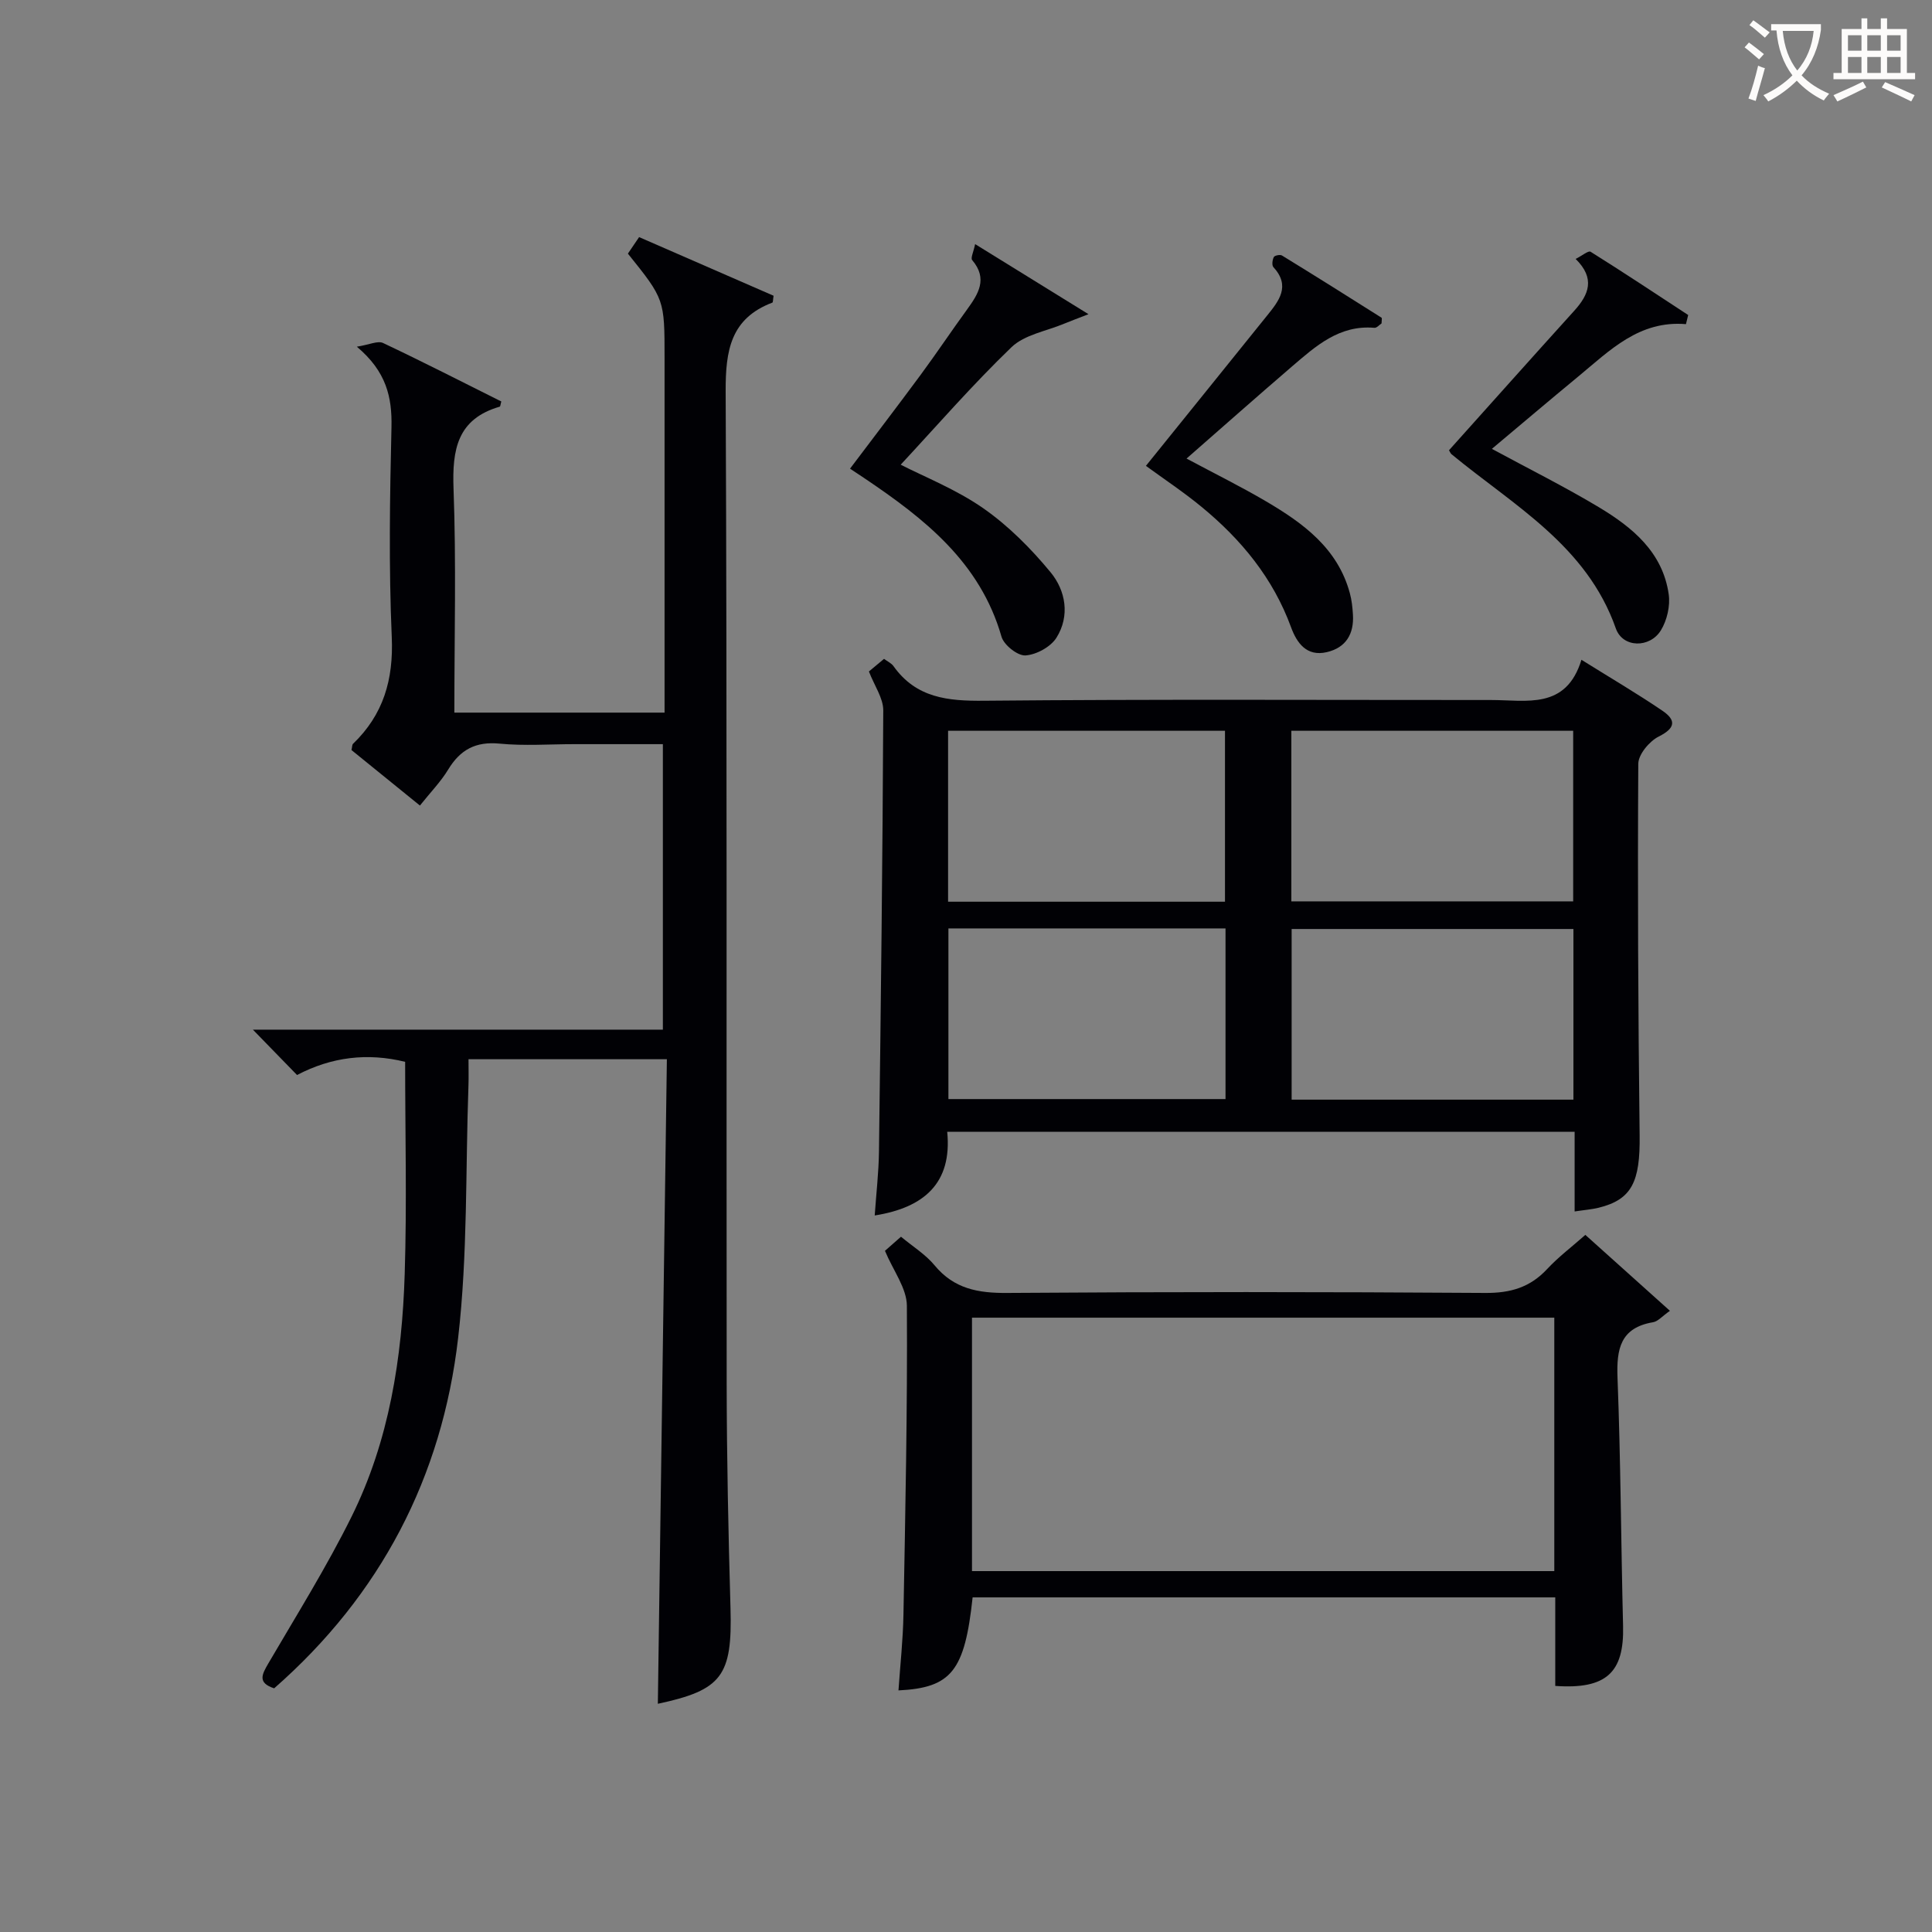 <svg enable-background="new 0 0 400 400" viewBox="0 0 400 400" xmlns="http://www.w3.org/2000/svg"><rect x="0" y="0" width="400" height="400" fill="#808080" stroke="none"/><g fill="#010105"><path d="m136.2 352.75c.62-44.49 1.24-88.85 1.87-133.45-14.21 0-27.31 0-41.07 0 0 1.89.05 3.65-.01 5.42-.62 17.44-.14 35.01-2.14 52.3-3.32 28.76-16.03 53.2-38.09 72.53-3.5-1.15-2.53-2.88-1.19-5.18 5.87-10.04 12.05-19.94 17.21-30.35 7.81-15.75 10.47-32.89 11.01-50.28.46-14.63.09-29.29.09-43.9-7.82-1.92-15.25-1.01-22.38 2.73-2.83-2.91-5.7-5.86-9.14-9.39h84.88c0-19.85 0-39.11 0-59.11-6.16 0-12.24 0-18.32 0-5.17 0-10.37.39-15.49-.11-4.95-.48-8.14 1.25-10.64 5.37-1.53 2.52-3.65 4.69-5.85 7.45-4.87-3.95-9.58-7.77-14.17-11.49.16-.7.13-1.1.31-1.28 6.3-6.06 8.41-13.29 8.03-22.09-.63-14.47-.4-29-.06-43.49.14-6.23-1.07-11.52-7.17-16.65 2.62-.42 4.34-1.28 5.42-.77 8.24 3.89 16.36 8.05 24.49 12.11-.16.53-.18 1.04-.34 1.08-8.78 2.55-9.85 8.88-9.55 16.99.57 15.3.17 30.63.17 46.35h43.52c0-2.01 0-3.96 0-5.92 0-22.5 0-45 0-67.5 0-12.13-.01-12.17-7.59-21.61.73-1.08 1.52-2.24 2.32-3.42 9.47 4.13 18.71 8.16 27.84 12.14-.13.82-.1 1.36-.25 1.42-8.66 3.29-9.7 9.93-9.67 18.36.31 68.49.13 136.99.21 205.48.02 15.48.35 30.97.79 46.44.4 14.03-1.74 16.98-15.04 19.82z"/><path d="m179.9 139.02c.65-.54 1.77-1.48 3.13-2.61.74.55 1.53.9 1.96 1.51 4.69 6.59 11.24 7.24 18.78 7.16 34.97-.33 69.95-.14 104.93-.15 7.36 0 15.54 2.06 18.72-8.33 6.22 3.88 11.62 7.05 16.78 10.56 2.81 1.91 2.75 3.57-.76 5.32-1.94.97-4.24 3.71-4.25 5.66-.15 25.64-.03 51.29.28 76.94.12 9.6-1.62 13.28-8.49 14.97-1.44.35-2.94.46-4.97.77 0-5.53 0-10.9 0-16.5-43.45 0-86.36 0-129.9 0 1.06 10.7-4.88 15.73-15.01 17.33.3-4.41.82-8.8.88-13.2.39-30.46.76-60.92.89-91.38 0-2.55-1.84-5.11-2.97-8.05zm87.46 12.28v35.32h58.35c0-11.95 0-23.52 0-35.32-19.5 0-38.72 0-58.35 0zm58.4 41.04c-19.75 0-39.11 0-58.34 0v35.33h58.34c0-11.84 0-23.41 0-35.33zm-129.47-41.04v35.39h57.33c0-12 0-23.68 0-35.39-19.28 0-38.18 0-57.33 0zm.07 40.92v35.33h57.37c0-11.96 0-23.54 0-35.33-19.17 0-38.07 0-57.37 0z"/><path d="m328.23 255.67c5.89 5.29 11.52 10.35 17.51 15.72-1.63 1.14-2.48 2.19-3.47 2.36-6.79 1.14-7.61 5.52-7.38 11.5.66 17.12.72 34.27 1.15 51.4.24 9.6-3.44 13.15-14.04 12.4 0-3.02 0-6.12 0-9.21 0-2.96 0-5.92 0-9.12-40.54 0-80.6 0-120.63 0-1.63 15.22-4.37 18.72-15.35 19.26.36-5.27.94-10.48 1.03-15.71.39-21.3.84-42.61.71-63.91-.02-3.64-2.82-7.27-4.54-11.39.72-.63 1.93-1.7 3.32-2.92 2.46 2.05 5.1 3.67 6.96 5.93 4.02 4.86 9 5.76 15.04 5.71 32.98-.24 65.97-.23 98.95 0 5.22.04 9.29-1.14 12.83-4.95 2.35-2.52 5.15-4.63 7.91-7.07zm-6.43 17.14c-40.49 0-80.51 0-120.56 0v52.47h120.56c0-17.58 0-34.85 0-52.47z"/><path d="m201.89 50.54c7.93 4.9 15.09 9.33 23.47 14.51-2.54.99-3.78 1.44-5 1.95-3.71 1.56-8.24 2.28-10.95 4.89-8.13 7.83-15.56 16.39-22.93 24.32 4.89 2.51 11.45 5.09 17.08 9.01 5.21 3.63 9.88 8.33 13.94 13.25 3.15 3.81 4.06 9.04 1.23 13.56-1.2 1.91-4.16 3.52-6.42 3.67-1.62.1-4.47-2.16-4.96-3.88-4.41-15.41-15.97-24.46-28.4-32.82-.82-.55-1.64-1.09-2.96-1.97 4.97-6.59 9.87-12.99 14.66-19.48 3.26-4.42 6.31-8.99 9.54-13.43 2.35-3.24 4.39-6.39 1.09-10.27-.36-.42.27-1.66.61-3.31z"/><path d="m237.25 96.45c8.36-10.37 16.73-20.72 25.07-31.09 2.46-3.05 4.94-6.12 1.32-10.06-.35-.38-.21-1.5.09-2.08.17-.33 1.31-.56 1.69-.32 6.9 4.23 13.76 8.54 20.6 12.87.15.09.02.63.02 1.18-.43.28-.99.97-1.49.92-7.27-.63-12.16 3.8-17.09 8.03-7.18 6.17-14.26 12.44-21.8 19.04 5.85 3.13 11.28 5.81 16.48 8.87 7.7 4.53 14.82 9.71 17.33 19 .39 1.43.55 2.93.64 4.42.25 3.99-1.42 6.86-5.41 7.79-4.17.97-6.21-1.9-7.4-5.15-3.72-10.17-10.31-18.17-18.53-24.93-3.69-3.04-7.7-5.7-11.52-8.49z"/><path d="m349.06 67.11c-9.7-.81-15.77 5.45-22.27 10.82-5.99 4.94-11.91 9.97-17.91 15 7.72 4.18 15.11 7.86 22.16 12.09 6.95 4.17 13.21 9.32 14.45 18.03.34 2.39-.35 5.38-1.62 7.45-2.28 3.72-7.9 3.68-9.33-.39-6.04-17.19-21.18-25.47-34.01-36.06-.23-.19-.33-.52-.53-.83 8.64-9.63 17.25-19.29 25.94-28.89 3.02-3.34 4.39-6.68.28-10.72 1.3-.65 2.63-1.77 3.09-1.49 6.81 4.26 13.49 8.7 20.21 13.1-.15.62-.31 1.26-.46 1.89z"/></g><path d="m362.1 8.8c1.1.8 2.1 1.6 3.1 2.4l-1 1.1c-1.3-1.1-2.3-2-3-2.5zm1.9 4.8c.5.2.9.4 1.4.5-.6 2.3-1.3 4.5-1.9 6.8l-1.5-.5c.8-2.1 1.4-4.3 2-6.8zm-1-9.4c1.3.9 2.4 1.8 3.4 2.5l-1 1.1c-1.4-1.2-2.4-2.1-3.2-2.6zm3.7 2.2v-1.4h10.3v1.2c-.5 3.6-1.8 6.8-4 9.4 1.5 1.6 3.4 2.8 5.7 3.8-.3.4-.7.8-1.1 1.4-2.3-1.1-4.1-2.5-5.6-4.1-1.6 1.6-3.6 3.1-5.9 4.3-.3-.5-.7-.9-1-1.3 2.4-1.1 4.4-2.5 6-4.1-1.9-2.5-3-5.6-3.3-9.3h-1.1zm8.8 0h-6.4c.3 3.3 1.3 6 3 8.2 2-2.3 3.1-5.1 3.4-8.2z" fill="#fcfbfa"/><path d="m385.3 3.8h1.3v2.2h2.8v-2.2h1.3v2.2h4.1v9.1h1.7v1.3h-16.9v-1.3h1.7v-9.1h4.1v-2.2zm.4 13.1.7 1.2c-1.8.9-3.8 1.9-6 2.9-.2-.4-.5-.8-.8-1.3 2.3-1 4.3-1.9 6.1-2.8zm-3.1-6.4h2.8v-3.2h-2.8zm0 4.6h2.8v-3.3h-2.8zm4-4.6h2.8v-3.2h-2.8zm0 4.6h2.8v-3.3h-2.8zm3.7 1.9c2.1.9 4.1 1.8 6.1 2.7l-.7 1.3c-2.2-1.1-4.2-2-6.1-2.9zm3.2-9.7h-2.8v3.2h2.8zm-2.8 7.8h2.8v-3.3h-2.8z" fill="#fcfbfa"/></svg>
